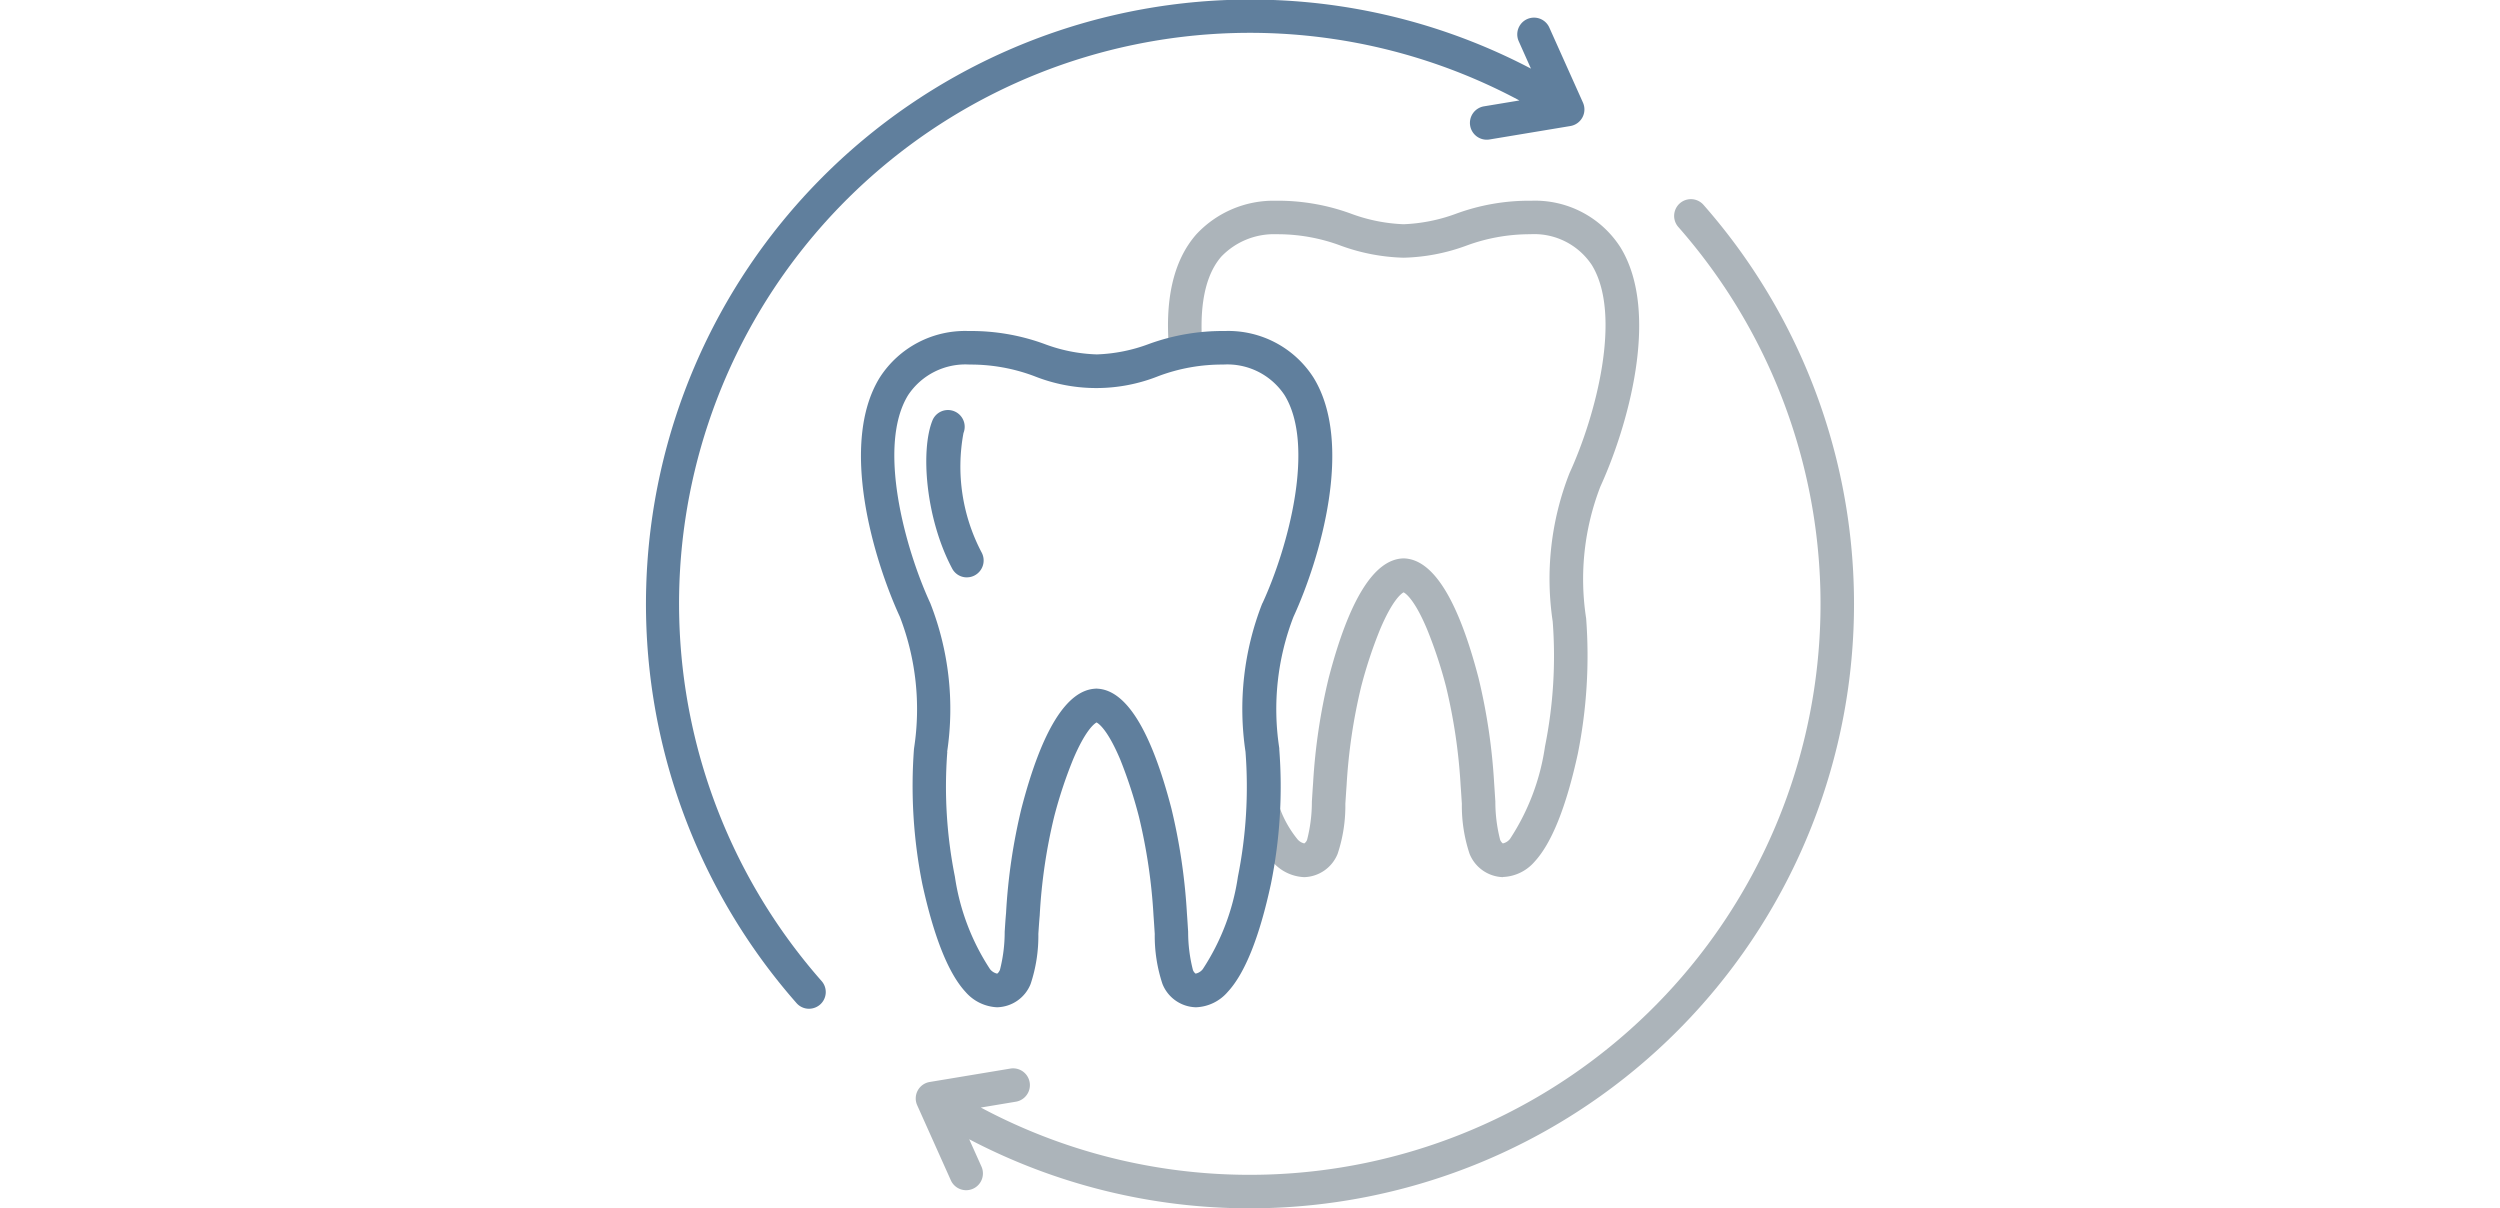 <svg xmlns="http://www.w3.org/2000/svg" width="120" height="58" viewBox="0 0 120 58"><g transform="translate(-672 -1747)"><rect width="120" height="58" transform="translate(672 1747)" fill="none"/><g transform="translate(23.934 1141.877)"><path d="M757.742,699.716A28.979,28.979,0,0,1,744.27,696.4l.587,1.309a.805.805,0,1,1-1.468.663l-1.614-3.6a.8.8,0,0,1,.6-1.121l3.886-.646a.806.806,0,0,1,.258,1.591l-1.691.282a27.4,27.4,0,0,0,33.479-42.267.8.8,0,1,1,1.209-1.062,29.01,29.01,0,0,1-21.78,48.167Z" transform="translate(-49.682 -36.593)" fill="#acb4ba" fill-rule="evenodd"/><path d="M816.224,684.112a1.784,1.784,0,0,1-1.6-1.121,7.31,7.31,0,0,1-.37-2.4c-.018-.27-.035-.564-.059-.88a26.57,26.57,0,0,0-.7-4.743,21.578,21.578,0,0,0-.91-2.753c-.581-1.385-1-1.708-1.127-1.773-.123.064-.54.387-1.127,1.773a21.585,21.585,0,0,0-.91,2.753,26.57,26.57,0,0,0-.7,4.743c-.023.317-.041.611-.059.88a7.3,7.3,0,0,1-.37,2.4,1.784,1.784,0,0,1-1.6,1.121h-.012a2.128,2.128,0,0,1-1.509-.734,6.7,6.7,0,0,1-1.221-2.2l1.5-.569a5.212,5.212,0,0,0,.9,1.667.593.593,0,0,0,.341.217.364.364,0,0,0,.135-.176,7.339,7.339,0,0,0,.229-1.832c.018-.27.035-.569.059-.9a28.314,28.314,0,0,1,.746-5.025c.975-3.751,2.172-5.688,3.563-5.747h.071c1.391.059,2.589,2,3.563,5.747a28.319,28.319,0,0,1,.746,5.025c.023.329.041.628.059.9a7.355,7.355,0,0,0,.229,1.832.421.421,0,0,0,.129.176.6.6,0,0,0,.346-.217,10.916,10.916,0,0,0,1.679-4.438,21.954,21.954,0,0,0,.37-5.994,13.891,13.891,0,0,1,.8-7.109c.006-.012.006-.023.012-.029,1.239-2.695,2.548-7.567,1.063-9.98a3.317,3.317,0,0,0-2.953-1.474,8.793,8.793,0,0,0-3.094.558,9.3,9.3,0,0,1-2.988.569,9.457,9.457,0,0,1-2.988-.569,8.671,8.671,0,0,0-3.1-.558,3.5,3.5,0,0,0-2.659,1.074c-.986,1.133-1.027,3.047-.892,4.45l-1.6.159c-.246-2.5.182-4.409,1.286-5.671a5.06,5.06,0,0,1,3.81-1.62,10.2,10.2,0,0,1,3.64.628,8.128,8.128,0,0,0,2.5.5h.012a8.163,8.163,0,0,0,2.5-.5,10.184,10.184,0,0,1,3.634-.628,4.866,4.866,0,0,1,4.268,2.237c1.949,3.17.311,8.7-.963,11.483a12.319,12.319,0,0,0-.687,6.3c0,.018.006.035.006.053a23.966,23.966,0,0,1-.4,6.463c-.558,2.56-1.256,4.3-2.078,5.19a2.107,2.107,0,0,1-1.509.734.018.018,0,0,1-.012.006Z" transform="translate(-96.019 -36.886)" fill="#acb4ba" fill-rule="evenodd"/><g transform="translate(679.066 605.123)"><path d="M686.9,653.543a.794.794,0,0,1-.6-.27,29.011,29.011,0,0,1,20.67-48.15h2.219a28.95,28.95,0,0,1,12.363,3.294l-.587-1.315a.8.8,0,0,1,1.468-.657l1.614,3.6a.807.807,0,0,1-.6,1.127l-3.886.646a.806.806,0,0,1-.264-1.591l1.7-.282A27.4,27.4,0,0,0,687.5,652.21a.8.8,0,0,1-.07,1.133.818.818,0,0,1-.534.2Z" transform="translate(-679.066 -605.123)" fill="#607f9d" fill-rule="evenodd"/><path d="M733.073,702.027a21.972,21.972,0,0,0,.364,5.994,10.987,10.987,0,0,0,1.685,4.438.6.6,0,0,0,.341.217c.018-.006.076-.047.135-.176a7.353,7.353,0,0,0,.229-1.832c.018-.27.035-.569.065-.892a27.7,27.7,0,0,1,.74-5.031c.974-3.751,2.172-5.688,3.563-5.747a.144.144,0,0,1,.07,0c1.391.059,2.589,2,3.563,5.747a28.3,28.3,0,0,1,.746,5.031c.024.323.041.622.059.892a7.36,7.36,0,0,0,.229,1.832.378.378,0,0,0,.129.176.585.585,0,0,0,.346-.217,10.986,10.986,0,0,0,1.685-4.438h0a21.972,21.972,0,0,0,.364-5.994,13.892,13.892,0,0,1,.8-7.109.12.12,0,0,1,.018-.029c1.239-2.689,2.542-7.567,1.057-9.98a3.29,3.29,0,0,0-2.947-1.468,8.672,8.672,0,0,0-3.1.552,8.047,8.047,0,0,1-5.976,0,8.664,8.664,0,0,0-3.094-.552,3.3,3.3,0,0,0-2.953,1.468c-1.485,2.413-.176,7.291,1.062,9.98.006.006.006.018.012.029a13.892,13.892,0,0,1,.8,7.109ZM745,714.291a1.774,1.774,0,0,1-1.6-1.121,7.3,7.3,0,0,1-.37-2.4c-.018-.27-.035-.563-.059-.88a26.541,26.541,0,0,0-.7-4.744,22.3,22.3,0,0,0-.9-2.753c-.587-1.385-1-1.7-1.133-1.773-.123.065-.54.388-1.127,1.773a21.543,21.543,0,0,0-.91,2.753,25.984,25.984,0,0,0-.693,4.744c-.029.323-.047.611-.065.88a7.3,7.3,0,0,1-.37,2.4,1.775,1.775,0,0,1-1.614,1.121,2.13,2.13,0,0,1-1.509-.734c-.822-.886-1.52-2.636-2.078-5.19a23.98,23.98,0,0,1-.4-6.463c0-.018.006-.035.006-.053a12.311,12.311,0,0,0-.681-6.3c-1.28-2.783-2.918-8.318-.969-11.483a4.866,4.866,0,0,1,4.268-2.237,10.227,10.227,0,0,1,3.64.622,7.79,7.79,0,0,0,2.5.5h.018a7.82,7.82,0,0,0,2.495-.5,10.332,10.332,0,0,1,3.64-.622,4.856,4.856,0,0,1,4.262,2.237c1.949,3.164.317,8.7-.963,11.483a12.312,12.312,0,0,0-.681,6.3v.053a23.524,23.524,0,0,1-.4,6.463h0c-.552,2.559-1.25,4.3-2.078,5.19a2.109,2.109,0,0,1-1.509.734Z" transform="translate(-718.602 -665.942)" fill="#607f9d" fill-rule="evenodd"/><path d="M746.041,708.181a.793.793,0,0,1-.71-.429c-1.274-2.4-1.521-5.665-.945-7.1a.8.8,0,1,1,1.491.6,8.839,8.839,0,0,0,.875,5.741.812.812,0,0,1-.335,1.092.775.775,0,0,1-.376.094Z" transform="translate(-730.63 -680.467)" fill="#607f9d" fill-rule="evenodd"/></g></g></g></svg>